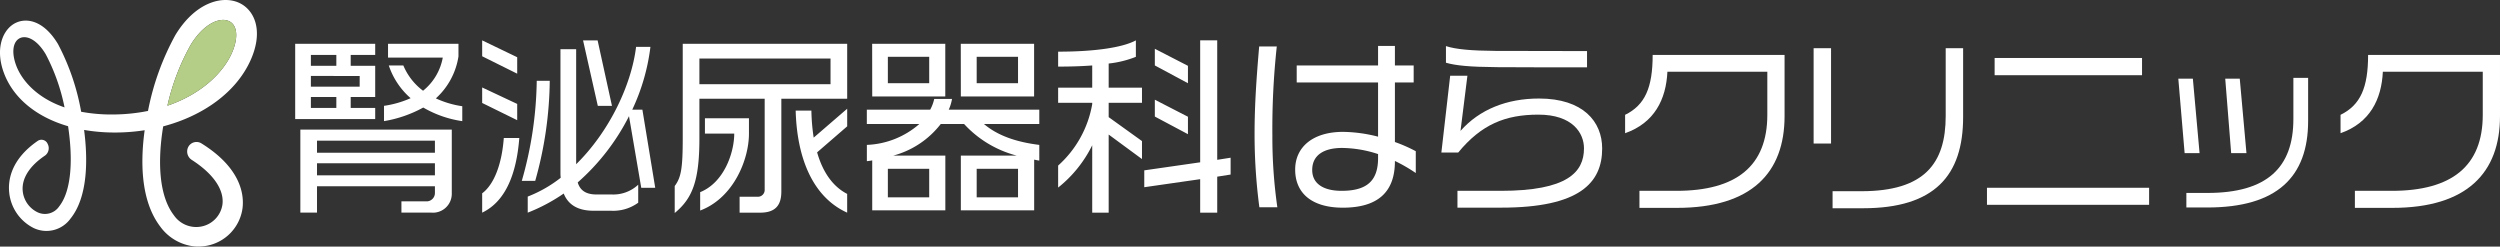<svg id="グループ_18205" data-name="グループ 18205" xmlns="http://www.w3.org/2000/svg" xmlns:xlink="http://www.w3.org/1999/xlink" width="416.73" height="41.101" viewBox="0 0 416.73 41.101">
  <rect x="0" y="0" width="416.73" height="41.101" fill="#333333" stroke="none"/>
  <defs>
    <clipPath id="clip-path">
      <rect id="長方形_8532" data-name="長方形 8532" width="416.73" height="41.101" fill="none"/>
    </clipPath>
  </defs>
  <g id="グループ_17749" data-name="グループ 17749" transform="translate(0 0)" clip-path="url(#clip-path)">
    <path id="パス_67231" data-name="パス 67231" d="M35.552,17.818V5.277H48.89v1.85H44.806v1.82H48.89v5.2H44.806v1.82H48.89v1.85Zm22.719,15.6H53.262V31.539h4.275a1.393,1.393,0,0,0,1.308-1.372V29.018H39.189v4.4H36.413V19.573H61.655v10.69a3.147,3.147,0,0,1-3.384,3.158M42.413,7.127H38.169V8.946h4.243Zm3.892,3.51H38.168v1.787H46.3Zm-3.892,3.51H38.169v1.819h4.243Zm16.432,7.276H39.189v2.011H58.845Zm0,3.766H39.189V27.2H58.845ZM56.9,15.9a20.586,20.586,0,0,1-6.542,2.266V15.616a16.7,16.7,0,0,0,4.437-1.276,12.467,12.467,0,0,1-3.639-5.456H53.58A10.132,10.132,0,0,0,56.867,13.1a9.217,9.217,0,0,0,3.287-5.521H51.028v-2.3H62.77V7.383A11.885,11.885,0,0,1,59,14.373a15.926,15.926,0,0,0,4.405,1.308v2.488A18.063,18.063,0,0,1,56.9,15.9" transform="translate(13.653 2.026)" fill="#fff"/>
    <path id="パス_67232" data-name="パス 67232" d="M58.073,7.511V4.862l5.839,2.81v2.743Zm0,7.785V12.712l5.839,2.745v2.711Zm0,18.284V30.358c2.01-1.5,3.286-4.915,3.605-9.222h2.585c-.479,6.094-2.331,10.593-6.191,12.444m8.84-5.3H64.679A62.967,62.967,0,0,0,67.169,11.6h2.169a63.22,63.22,0,0,1-2.425,16.688m17.677,1.149L82.548,17.5A36.817,36.817,0,0,1,74,28.54c.382,1.308,1.341,2.011,3.128,2.011h2.52a6.079,6.079,0,0,0,4.436-1.629v3a7.054,7.054,0,0,1-4.5,1.34H76.645c-2.841,0-4.308-1.181-4.978-2.87a29.367,29.367,0,0,1-6,3.189V30.9a21.427,21.427,0,0,0,5.488-3.127c0-.192-.032-.415-.032-.639V6.33h2.617V25.507c5.551-5.456,9.222-13.242,9.987-19.56h2.393A34.183,34.183,0,0,1,83.09,16.414h1.691L86.92,29.432ZM77.347,15.775,74.89,4.862h2.425l2.393,10.913Z" transform="translate(22.301 1.867)" fill="#fff"/>
    <path id="パス_67233" data-name="パス 67233" d="M99.037,14.435V29.911c0,2.2-.925,3.51-3.511,3.51H92.079V30.773h3.032a1.133,1.133,0,0,0,1.149-1.182V14.435H85.378V21.1c0,7.115-1.212,9.987-4.115,12.381v-4.5c1.085-1.437,1.338-3,1.338-8.043V5.277h27.412v9.158Zm8.2-6.7H85.378v4.277h21.859ZM85.506,33.071V30.007c4.021-1.626,5.68-6.638,5.68-9.763H86.3V17.69h7.339v2.554c0,4.307-2.552,10.722-8.137,12.827M101.43,16.414h2.617a32.947,32.947,0,0,0,.382,4.5l5.585-4.818v2.936L105,23.369c.958,3.351,2.649,5.713,5.01,6.926v3.126c-5.648-2.552-8.361-8.934-8.584-17.007" transform="translate(31.206 2.026)" fill="#fff"/>
    <path id="パス_67234" data-name="パス 67234" d="M132.294,24.583v8.455H120.072V23.913h9.319a18.085,18.085,0,0,1-8.775-5.266h-3.895a14.892,14.892,0,0,1-7.912,5.266h8.679v9.125H105.3V24.71a7.891,7.891,0,0,1-.894.129V22.126a14.107,14.107,0,0,0,8.743-3.479H104.4V16.254h10.563a6.721,6.721,0,0,0,.67-1.788h2.967a7.159,7.159,0,0,1-.543,1.788h15.093v2.393h-9.222c2.266,1.915,5.33,3,9.222,3.479v2.616c-.286-.032-.541-.1-.861-.159m-27-19.306h12.19v8.776H105.3Zm9.51,2.169h-6.892v4.4h6.892Zm0,18.668h-6.892v4.755h6.892Zm5.263-20.836h12.222v8.776H120.072Zm9.543,2.169h-6.892v4.4h6.892Zm0,18.668h-6.892v4.755h6.892Z" transform="translate(40.093 2.026)" fill="#fff"/>
    <path id="パス_67235" data-name="パス 67235" d="M135.867,20.561V33.579h-2.743V22.348a20.65,20.65,0,0,1-5.681,7.053v-3.67a17.815,17.815,0,0,0,5.681-10.243v-.223h-5.681v-2.52h5.681v-3.7c-1.693.127-3.575.19-5.681.19V6.745c6.479,0,10.914-.767,12.957-1.884V7.606a17.17,17.17,0,0,1-4.533,1.117v4.022h5.553v2.52h-5.553v2.392l5.553,3.99v3Zm18.095,7.02v6H151.12V28l-9.319,1.34V26.529l9.319-1.341V4.861h2.841V24.773l2.232-.35v2.807Zm-10.4-18.539V6.266l5.519,2.84v2.9Zm0,8.52V14.754l5.519,2.839V20.5Z" transform="translate(48.94 1.867)" fill="#fff"/>
    <path id="パス_67236" data-name="パス 67236" d="M151.9,32.429a92.733,92.733,0,0,1-.8-12.221c0-4.881.318-9.35.767-14.582h2.936a127.129,127.129,0,0,0-.735,14.869,82.2,82.2,0,0,0,.829,11.934Zm22.593-7.721v.064c0,5.106-2.84,7.723-8.679,7.723-5.137,0-7.946-2.393-7.946-6.351,0-3.766,2.967-6.286,7.976-6.286a24.5,24.5,0,0,1,5.841.8V11.625H158.124V8.785h13.562V5.531h2.808V8.785h3.126v2.84h-3.126V21.55a24.738,24.738,0,0,1,3.478,1.531v3.637a26.4,26.4,0,0,0-3.478-2.01m-2.808-1.149a19.671,19.671,0,0,0-6-1.021c-2.967,0-4.978,1.149-4.978,3.67,0,2.425,2.075,3.478,4.884,3.478,4.115,0,6.094-1.564,6.094-5.457Z" transform="translate(58.027 2.124)" fill="#fff"/>
    <path id="パス_67237" data-name="パス 67237" d="M183.587,32.486h-7.306V29.678h7.212c11.1,0,13.88-3.1,13.88-7.085,0-2.552-1.915-5.616-7.594-5.616-5.522,0-9.51,1.629-13.372,6.318H173.6l1.468-12.8h2.872l-1.149,9.19c3.158-3.574,7.721-5.394,13.082-5.394,7.371,0,10.531,3.861,10.531,8.329,0,5.68-3.7,9.861-16.817,9.861m-.924-23.423c-4.213-.03-6.67-.256-8.3-.734V5.553c1.659.543,4.243.767,8.265.8,2.3,0,12.891.03,15.252.03V9.095c-2.425,0-13.147,0-15.22-.032" transform="translate(66.665 2.132)" fill="#fff"/>
    <path id="パス_67238" data-name="パス 67238" d="M204.376,32.11h-6.256V29.27h6.16c10.019,0,15.156-4.148,15.156-12.668V9.422H202.781c-.223,4.627-2.17,8.521-7.052,10.244V16.6c3.318-1.628,4.594-4.531,4.594-9.988h21.987V16.825c0,9.381-5.456,15.285-17.933,15.285" transform="translate(75.163 2.54)" fill="#fff"/>
    <path id="パス_67239" data-name="パス 67239" d="M218.434,5.807h2.905V21.7h-2.905Zm8.233,26.676h-5.074v-2.84h4.816c10.532,0,14.041-4.659,14.041-12.539V5.807h2.905V17.293c0,9.7-4.722,15.19-16.689,15.19" transform="translate(83.882 2.23)" fill="#fff"/>
    <path id="パス_67240" data-name="パス 67240" d="M239.312,28.618h27.027v2.84H239.312Zm1.276-21.635H265.16V9.855H240.588Z" transform="translate(91.9 2.682)" fill="#fff"/>
    <path id="パス_67241" data-name="パス 67241" d="M263.409,21.922,262.357,9.509h2.425L265.9,21.922Zm3.8,9.063H263.7V28.56h3.511c9.955,0,14.327-4.245,14.327-12.318V9.38h2.458v7.182c0,9.316-5.171,14.423-16.785,14.423m3.957-9.063-.99-12.413H272.6l1.117,12.413Z" transform="translate(100.75 3.602)" fill="#fff"/>
    <path id="パス_67242" data-name="パス 67242" d="M290.544,32.11h-6.256V29.27h6.16c10.019,0,15.156-4.148,15.156-12.668V9.422H288.949c-.223,4.627-2.17,8.521-7.052,10.244V16.6c3.318-1.628,4.594-4.531,4.594-9.988h21.986V16.825c0,9.381-5.456,15.285-17.933,15.285" transform="translate(108.253 2.54)" fill="#fff"/>
    <path id="パス_67243" data-name="パス 67243" d="M32.295,41.062a8.087,8.087,0,0,1-5.6-3.317c-3.338-4.409-3.266-11.044-2.581-16.037a32.111,32.111,0,0,1-5.186.381,29.833,29.833,0,0,1-4.908-.429c.619,4.764.682,11.1-2.25,14.756A4.944,4.944,0,0,1,5.607,38.01a7.454,7.454,0,0,1-4.075-5.943c-.19-1.856.162-5.417,4.768-8.589a1.117,1.117,0,0,1,1.646.513,1.526,1.526,0,0,1-.418,1.925C4.88,27.69,3.575,29.791,3.791,31.881a4.4,4.4,0,0,0,2.5,3.518,2.865,2.865,0,0,0,3.582-1.008c2.118-2.7,2.274-8.067,1.475-13.352C6.054,19.5,2.2,16.335.65,12.152-.742,8.4.292,5.489,1.958,4.22,3.866,2.766,7.111,3.074,9.671,7.353a38.459,38.459,0,0,1,3.857,11.276,27.394,27.394,0,0,0,5.4.454,30.1,30.1,0,0,0,5.742-.59A43.308,43.308,0,0,1,29.237,5.838C32.511.44,36.974-.792,39.781.437,42.352,1.565,44.009,5,41.79,9.99c-2.375,5.346-7.867,9.3-14.586,11.074-.94,5.7-.757,11.527,1.788,14.826a4.507,4.507,0,0,0,4.617,1.859,4.392,4.392,0,0,0,3.472-3.662c.311-2.475-1.543-5.14-5.119-7.438a1.658,1.658,0,0,1-.543-2.219,1.554,1.554,0,0,1,2.172-.52c6.589,4.1,7.124,8.55,6.834,10.813a7.378,7.378,0,0,1-5.893,6.231,7.456,7.456,0,0,1-2.238.109M36.942,3.33c-1.516.131-3.474,1.419-5.118,4.081a37.563,37.563,0,0,0-3.918,10.206c5.774-1.979,9.348-5.582,10.759-8.813,1.113-2.552.913-4.641-.507-5.288a2.414,2.414,0,0,0-1.217-.185M3.888,6.206a1.625,1.625,0,0,0-.84.314c-.955.709-1.089,2.433-.343,4.414.966,2.565,3.529,5.42,8.055,6.967A32.937,32.937,0,0,0,7.634,9.065C6.39,6.952,4.96,6.113,3.888,6.206" transform="translate(0 0)" fill="#fff"/>
    <path id="パス_67244" data-name="パス 67244" d="M29.2,2.409c-1.517.131-3.474,1.419-5.118,4.081A37.475,37.475,0,0,0,20.164,16.7c5.773-1.979,9.346-5.582,10.758-8.813,1.113-2.552.912-4.641-.507-5.288A2.414,2.414,0,0,0,29.2,2.409" transform="translate(7.743 0.921)" fill="#b4cd87"/>
  </g>
</svg>
